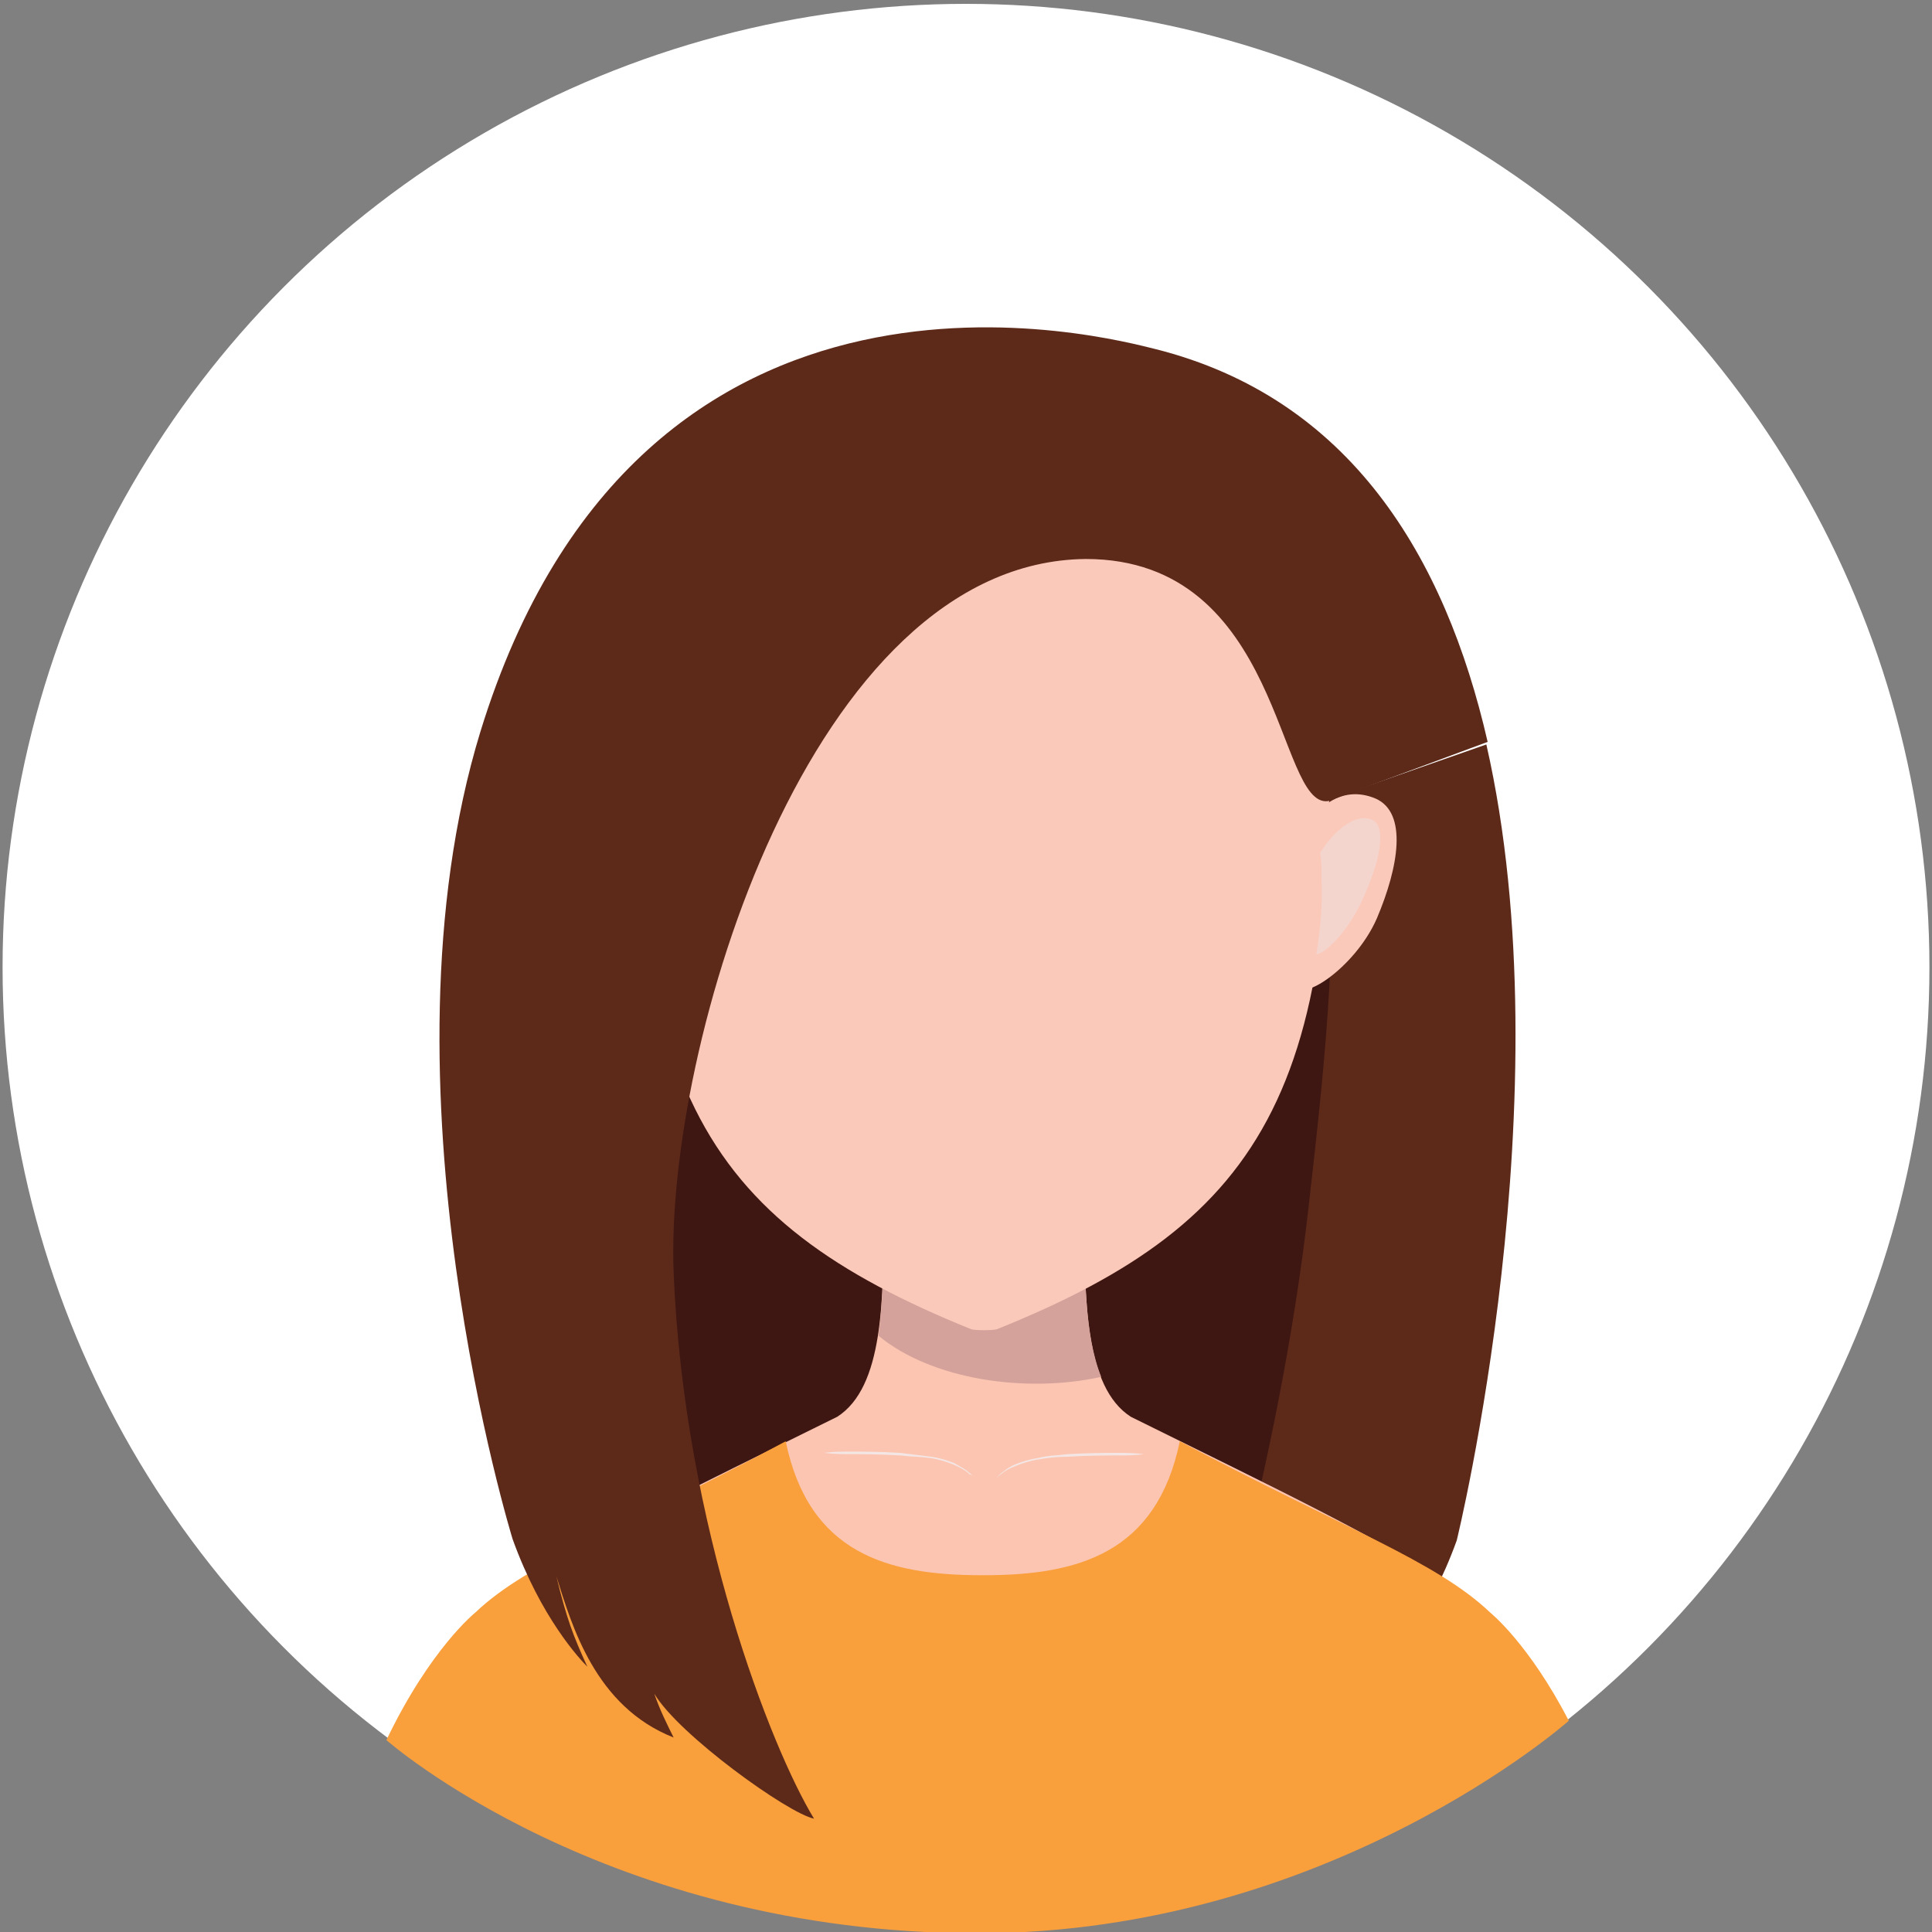 <?xml version="1.0" encoding="utf-8"?>
<!-- Generator: Adobe Illustrator 27.3.1, SVG Export Plug-In . SVG Version: 6.00 Build 0)  -->
<svg version="1.1" id="Layer_1" xmlns="http://www.w3.org/2000/svg" xmlns:xlink="http://www.w3.org/1999/xlink" x="0px" y="0px"
	 viewBox="0 0 150 150" style="enable-background:new 0 0 150 150;" xml:space="preserve">
<rect x="0" y="0" width="150" height="150" fill="#808080" stroke="none"/>
<style type="text/css">
	.st0{fill:#FFFFFF;}
	.st1{fill:#3F1712;}
	.st2{fill:#5D2A1A;}
	.st3{fill:#FBC5B1;}
	.st4{fill:#D4A29B;}
	.st5{fill:#F4E6E4;}
	.st6{fill:#FBC9BA;}
	.st7{opacity:0.61;}
	.st8{fill:#EFDCDA;}
	.st9{fill:#F99F3B;}
</style>
<circle class="st0" cx="75" cy="75.1" r="74.8"/>
<path class="st1" d="M103.7,58.7l-26.5,2.5l-25,0c-8.6,62.3-1.9,60.9,23.6,60.7C94,121.8,115.7,126.7,103.7,58.7z"/>
<path class="st2" d="M102.8,62.2c1.3,8.5,0.2,19.3-1.2,31.5c-2.2,19.6-8.6,42.2-11.9,47.6c1.9-0.3,10.4-6.5,12.4-9.7
	c-0.5,1.2-1,2.3-1.5,3.4c6.1-2.4,7.9-8.8,9.1-12.5c-0.8,3.3-1.3,4.6-2.4,7c0.6-0.6,3.6-3.8,5.8-9.9c0,0,8.5-34.6,2.3-61.8
	L102.8,62.2L102.8,62.2z"/>
<path class="st3" d="M87.8,110c-3.6-2.3-3.6-9.2-3.6-15.7H68.6c0,6.6,0,13.4-3.6,15.7c-23.5,11.6-29.7,14.3-31.8,22.9h86.5
	C117.5,124.3,111.3,121.6,87.8,110L87.8,110z"/>
<g>
	<path class="st4" d="M84.2,94.3H68.6c0,3.3,0,6.6-0.4,9.4c4.1,3.4,11.4,4.5,17.3,3.2C84.2,103.7,84.2,98.9,84.2,94.3L84.2,94.3z"/>
</g>
<g>
	<path class="st5" d="M69.9,112.8c-1.6-0.1-3.1-0.1-4.2-0.1c-1.1,0-1.7,0.1-1.7,0.1c0,0,0.7,0.1,1.7,0.1c1.1,0,2.5,0,4.2,0.1
		c0.8,0.1,1.6,0.1,2.3,0.2c0.7,0.1,1.3,0.3,1.8,0.5c0.5,0.2,0.8,0.4,1.1,0.6c0.1,0.1,0.2,0.2,0.3,0.2c0.1,0,0.1,0.1,0.1,0.1
		c0,0,0,0-0.1-0.1c0-0.1-0.1-0.1-0.2-0.2c-0.2-0.2-0.6-0.4-1.1-0.7c-0.5-0.2-1.1-0.4-1.8-0.5C71.5,113,70.7,112.9,69.9,112.8
		L69.9,112.8z"/>
</g>
<g>
	<path class="st5" d="M82.9,113.1c1.6-0.1,3.1-0.1,4.2-0.1c1.1,0,1.7-0.1,1.7-0.1c0,0-0.7-0.1-1.7-0.1c-1.1,0-2.5,0-4.2,0.1
		c-0.8,0.1-1.6,0.1-2.3,0.3c-0.7,0.1-1.3,0.3-1.8,0.5c-0.5,0.2-0.8,0.5-1.1,0.7c-0.1,0.1-0.2,0.2-0.2,0.2c0,0.1-0.1,0.1-0.1,0.1
		c0,0,0,0,0.1-0.1c0.1,0,0.1-0.1,0.3-0.2c0.2-0.2,0.6-0.4,1.1-0.6c0.5-0.2,1.1-0.4,1.8-0.5C81.3,113.2,82,113.1,82.9,113.1
		L82.9,113.1z"/>
</g>
<path class="st6" d="M104.2,47.2c0-3.9-12.4-15.6-27.6-15.6c-15.2,0-27.6,11.7-27.6,15.6c0,0.7,0.3,1.3,1,1.9
	c-2.3,35,4.4,45.6,25.4,54.1c0.3,0.1,1.7,0.1,2,0c20.9-8.4,27.6-19,25.4-53.7C103.7,48.8,104.2,48,104.2,47.2L104.2,47.2z"/>
<path class="st6" d="M100.1,66.7c-1.6,4,0.1,4,0.5,9.6c0.1,1.8,4.6-1.1,6.3-5c1.7-4,2.4-8.2-0.1-9.3
	C104.2,60.9,101.7,62.5,100.1,66.7z"/>
<g class="st7">
	<path class="st8" d="M106.4,63.6c-1.1-0.4-2.7,0.7-3.9,2.6c0.1,0.6,0.1,1.3,0.1,1.9c0.1,2.1-0.1,4.2-0.4,6c0.8-0.1,2.6-2,3.6-4.3
		C107.1,67,107.8,64,106.4,63.6L106.4,63.6z"/>
</g>
<path class="st9" d="M115.7,125.2c-4.2-4-11.3-6.5-24.1-13.3c-1.8,8.7-7.9,10.4-15.2,10.4h-0.2c-7.3,0-13.4-1.7-15.2-10.4
	c-12.8,6.9-19.9,9.3-24.1,13.3c0,0-3.5,2.8-6.9,9.9c0,0,17,15,45.9,15c27.3,0,45.9-16.5,45.9-16.5
	C118.7,127.6,115.7,125.2,115.7,125.2L115.7,125.2z"/>
<path class="st2" d="M37.3,56.8c-8.4,27.4,2.5,62.7,2.5,62.7c2.2,6.1,5.2,9.3,5.8,9.9c-1.1-2.4-1.6-3.7-2.4-7
	c1.2,3.8,3,10.1,9.1,12.5c-0.5-1-1.1-2.2-1.5-3.4c1.9,3.2,10.4,9.3,12.4,9.7c-3.3-5.4-10.1-22.7-10.9-42.4
	c-0.7-17.5,10.6-55.2,32-55.4c15.3,0,14.8,19.3,18.8,18.8l12.4-4.6c-3.3-14.4-10.7-26.7-25.8-30.5C86.4,26.3,49.8,16.2,37.3,56.8
	L37.3,56.8z"/>
</svg>
